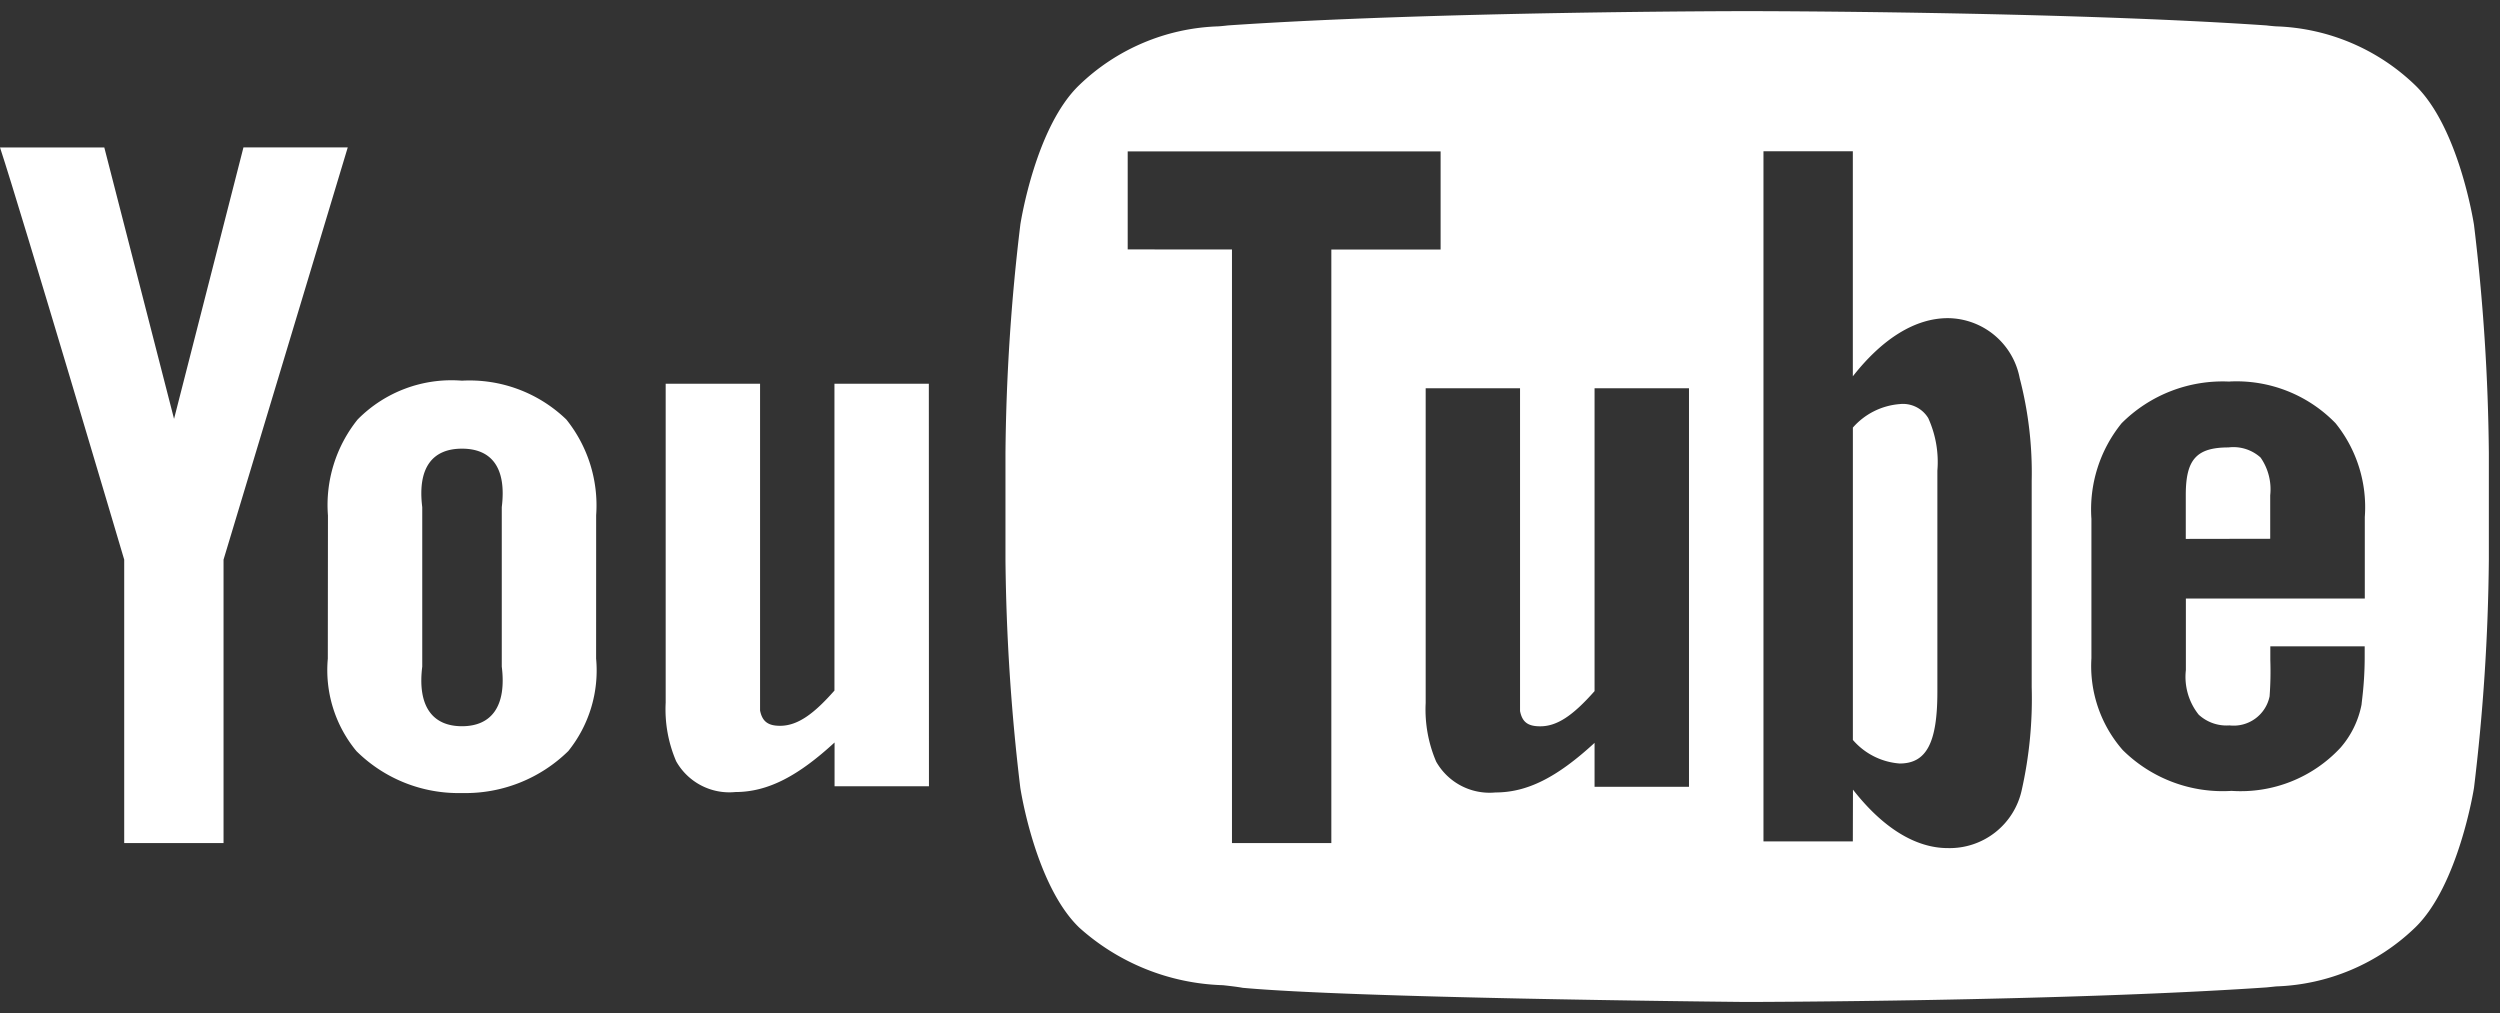 <svg xmlns="http://www.w3.org/2000/svg" width="112.517" height="45.596" viewBox="0 0 112.517 45.596"><rect x="0" y="0" width="112.517" height="45.596" fill="#333333" stroke="none"/><defs><style>.a,.b{fill:#fff;}.a{stroke:rgba(0,0,0,0);stroke-miterlimit:10;}</style></defs><g transform="translate(0 0.501)"><path class="a" d="M4188.384-12755.476h-.094c-1.79-.018-17.631-.182-22.608-.636-.237-.043-.52-.077-.9-.119l-.016,0a10.123,10.123,0,0,1-6.444-2.59c-1.986-1.907-2.647-6.249-2.654-6.293a92.725,92.725,0,0,1-.668-10.26v-4.81a91.6,91.6,0,0,1,.667-10.257v-.007c.028-.18.7-4.419,2.654-6.293a9.451,9.451,0,0,1,6.263-2.644c.117-.008.261-.022.429-.042,9.281-.635,23.214-.643,23.354-.643h.029c.14,0,14.07.008,23.357.643.128.017.28.031.427.042a9.461,9.461,0,0,1,6.261,2.644c1.95,1.877,2.625,6.113,2.653,6.293a91.749,91.749,0,0,1,.668,10.264v4.81a91.566,91.566,0,0,1-.668,10.26c-.006.044-.7,4.412-2.653,6.293a9.456,9.456,0,0,1-6.251,2.645l-.2.021-.235.024C4202.516-12755.5,4188.521-12755.476,4188.384-12755.476Zm4.761-9.554,0,0c1.342,1.72,2.817,2.629,4.267,2.629a3.319,3.319,0,0,0,3.328-2.618,18.758,18.758,0,0,0,.447-4.636v-9.271a16.894,16.894,0,0,0-.54-4.626,3.316,3.316,0,0,0-3.235-2.7c-1.454,0-2.932.905-4.275,2.618v-10.129h-4.022v31.061h4.022l.006-2.329Zm-27.951-24.312v26.715h4.472v-26.715h4.918v-4.414l-14.083,0v4.41Zm8.718,6.245v14.167a5.963,5.963,0,0,0,.472,2.637,2.762,2.762,0,0,0,2.667,1.388c1.428,0,2.762-.668,4.462-2.232v1.976h4.25v-17.935h-4.25v13.63c-.994,1.125-1.7,1.584-2.448,1.584-.554,0-.808-.192-.906-.687v-14.526Zm36.172-.3a6.427,6.427,0,0,0-4.851,1.876,6.159,6.159,0,0,0-1.358,4.3v6.276a5.74,5.74,0,0,0,1.41,4.132,6.388,6.388,0,0,0,4.9,1.837,6.125,6.125,0,0,0,4.9-1.943,4.156,4.156,0,0,0,.948-1.943c.005-.057.013-.125.022-.205a15.919,15.919,0,0,0,.119-1.909v-.507h-4.247c0,.168,0,.326,0,.478v.145a15.188,15.188,0,0,1-.033,1.63,1.65,1.65,0,0,1-1.805,1.307,1.849,1.849,0,0,1-1.385-.482,2.728,2.728,0,0,1-.578-2.007v-3.222h8.053v-3.666a6.021,6.021,0,0,0-1.317-4.224A6.209,6.209,0,0,0,4210.083-12783.4Zm-14.838,17.189a3.083,3.083,0,0,1-2.107-1.061v-14.058a3.126,3.126,0,0,1,2.107-1.057,1.331,1.331,0,0,1,1.285.63,4.777,4.777,0,0,1,.411,2.367v9.965C4196.941-12767.139,4196.45-12766.208,4195.245-12766.208Zm12.876-10.109h0v-1.984c0-1.595.485-2.133,1.924-2.133a1.825,1.825,0,0,1,1.442.455,2.5,2.5,0,0,1,.434,1.7v1.956Z" transform="translate(-4109.747 12800.07)"/><path class="b" d="M67.335,736.669H63.087V734.7c-1.611,1.481-2.975,2.23-4.465,2.23a2.745,2.745,0,0,1-2.665-1.387,5.924,5.924,0,0,1-.471-2.635V718.555h4.248v14.706c.1.5.366.688.9.688.812,0,1.549-.567,2.448-1.586V718.555h4.248Z" transform="translate(-25.526 -701.784)"/><path class="b" d="M62.654,724.554a6.179,6.179,0,0,0-1.342-4.305,6.274,6.274,0,0,0-4.7-1.748,5.932,5.932,0,0,0-4.694,1.748,6.146,6.146,0,0,0-1.335,4.32l-.006,6.441a5.719,5.719,0,0,0,1.286,4.161,6.521,6.521,0,0,0,4.75,1.889,6.608,6.608,0,0,0,4.787-1.889,5.787,5.787,0,0,0,1.252-4.161Zm-4.248,6.814c.223,1.795-.471,2.685-1.791,2.685s-2.011-.89-1.788-2.685v-7.174c-.223-1.792.471-2.633,1.788-2.633s2.014.84,1.791,2.633Z" transform="translate(-35.823 -701.869)"/><path class="b" d="M55.878,734.653v12.757H51.407V734.653s-4.632-15.637-5.59-18.551h4.694l3.139,12.216L56.774,716.1h4.694Z" transform="translate(-45.817 -709.967)"/></g></svg>